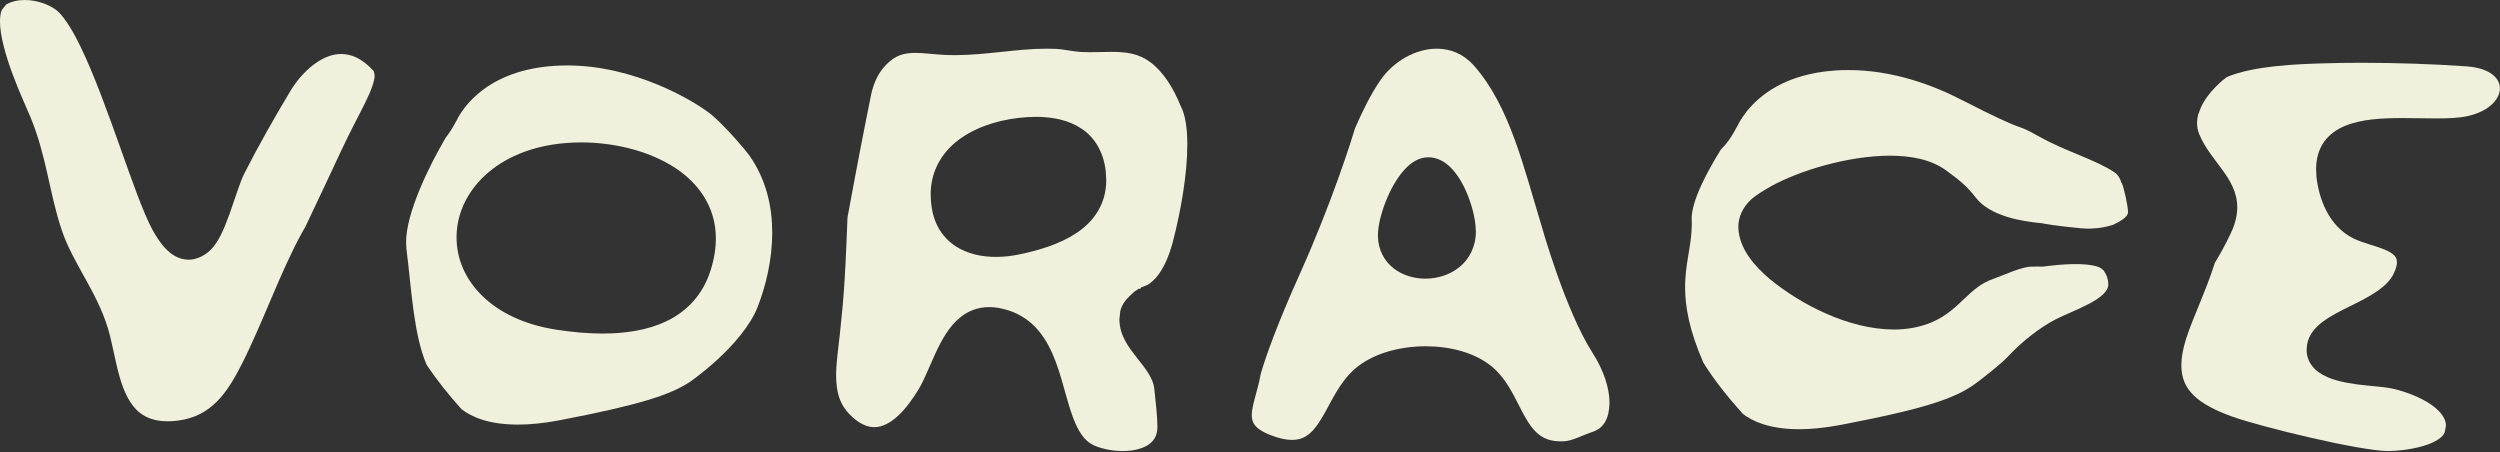 <?xml version="1.0" encoding="UTF-8" standalone="no"?>
<!DOCTYPE svg PUBLIC "-//W3C//DTD SVG 1.1//EN" "http://www.w3.org/Graphics/SVG/1.1/DTD/svg11.dtd">
<svg width="100%" height="100%" viewBox="0 0 1575 285" version="1.1" xmlns="http://www.w3.org/2000/svg" xmlns:xlink="http://www.w3.org/1999/xlink" xml:space="preserve" xmlns:serif="http://www.serif.com/" style="fill-rule:evenodd;clip-rule:evenodd;stroke-linejoin:round;stroke-miterlimit:2;">
    <rect x="0" y="0" width="1575" height="285" fill="#333333" stroke="none"/>
    <g transform="matrix(5.556,0,0,5.556,-2.47403e-13,-207.695)">
        <g transform="matrix(1.448,0,0,1.448,165.492,62.656)">
            <path d="M0,3.458C-0.761,4.078 -1.723,4.365 -2.668,4.367C-3.553,4.365 -4.441,4.113 -5.15,3.564C-5.859,3.021 -6.358,2.143 -6.385,1.077L-6.387,0.977C-6.382,0.231 -6.157,-0.685 -5.796,-1.623C-5.43,-2.556 -4.933,-3.485 -4.301,-4.176C-3.879,-4.631 -3.381,-5.009 -2.746,-5.113L-2.43,-5.137C-1.743,-5.136 -1.162,-4.798 -0.717,-4.364C-0.267,-3.925 0.087,-3.371 0.378,-2.781C0.945,-1.609 1.262,-0.325 1.277,0.605L1.282,0.604L1.284,0.65L1.284,0.664C1.286,1.862 0.762,2.844 0,3.458M11.747,14.09C11.749,13.004 11.337,11.601 10.416,10.171C8.254,6.783 6.446,0.278 6.431,0.248L6.432,0.242C5.031,-4.327 3.949,-9.132 1.137,-12.309C0.3,-13.253 -0.703,-13.636 -1.774,-13.642C-3.393,-13.65 -5.156,-12.676 -6.181,-11.188C-6.947,-10.084 -7.573,-8.792 -8.171,-7.432C-8.43,-6.575 -9.944,-1.7 -12.489,3.966C-14.308,8.016 -15.174,10.474 -15.572,11.853L-15.581,11.911L-15.583,11.923C-15.671,12.409 -15.789,12.852 -15.9,13.263L-15.915,13.259L-15.92,13.269L-15.903,13.274C-16.104,14.001 -16.271,14.62 -16.266,15.063C-16.261,15.4 -16.199,15.614 -16.014,15.852C-15.826,16.088 -15.458,16.364 -14.779,16.625C-14.09,16.892 -13.544,16.995 -13.114,16.994C-12.52,16.989 -12.136,16.821 -11.76,16.517C-11.388,16.212 -11.048,15.738 -10.714,15.165C-10.037,14.025 -9.427,12.51 -8.178,11.418C-6.769,10.215 -4.694,9.667 -2.642,9.661C-0.709,9.666 1.226,10.154 2.575,11.284C3.572,12.133 4.12,13.249 4.629,14.24C5.133,15.241 5.603,16.109 6.237,16.586C6.662,16.906 7.154,17.104 7.934,17.108L8.159,17.102C8.83,17.084 9.634,16.62 10.516,16.332L10.546,16.314C11.284,16.039 11.73,15.322 11.747,14.09" style="fill:rgb(240,240,220);fill-rule:nonzero;"/>
        </g>
        <g transform="matrix(1.448,0,0,1.448,122.043,67.609)">
            <path d="M0,-2.62C-1.332,-1.736 -2.977,-1.261 -4.49,-0.947C-5.083,-0.825 -5.69,-0.757 -6.29,-0.757C-7.426,-0.758 -8.55,-0.997 -9.48,-1.612C-10.413,-2.223 -11.106,-3.239 -11.316,-4.582C-11.375,-4.943 -11.404,-5.293 -11.404,-5.632C-11.414,-7.636 -10.361,-9.176 -8.917,-10.134C-7.471,-11.104 -5.641,-11.585 -3.857,-11.702L-3.157,-11.725C-1.853,-11.723 -0.601,-11.478 0.414,-10.797C1.432,-10.12 2.14,-8.977 2.305,-7.463L2.345,-6.779C2.357,-4.883 1.331,-3.488 0,-2.62M8.203,-12.507L8.174,-12.568C7.603,-13.99 6.817,-15.236 5.827,-15.982C4.884,-16.693 3.933,-16.808 2.752,-16.812C2.235,-16.812 1.686,-16.787 1.107,-16.787L0.399,-16.803C-0.312,-16.843 -1.063,-17.029 -1.569,-17.047L-2.287,-17.063C-4.651,-17.067 -7.003,-16.56 -9.536,-16.556L-10.205,-16.569C-11.124,-16.607 -11.927,-16.737 -12.612,-16.734C-13.514,-16.718 -14.152,-16.577 -14.933,-15.764C-15.576,-15.074 -15.856,-14.347 -16.057,-13.521C-16.2,-12.791 -16.336,-12.107 -16.449,-11.556L-16.449,-11.557L-16.47,-11.452L-16.47,-11.45C-16.941,-9.146 -17.868,-4.111 -17.917,-3.847C-18.154,2.358 -18.277,2.834 -18.537,5.492L-18.55,5.571C-18.663,6.616 -18.81,7.622 -18.809,8.53C-18.792,9.938 -18.515,11.019 -17.291,11.988C-16.719,12.429 -16.246,12.572 -15.814,12.574C-15.2,12.578 -14.564,12.248 -13.946,11.673C-13.332,11.103 -12.772,10.317 -12.329,9.574C-11.901,8.862 -11.503,7.819 -11.027,6.786C-10.544,5.753 -9.985,4.707 -9.085,3.975C-8.489,3.488 -7.715,3.17 -6.824,3.174C-6.361,3.174 -5.871,3.255 -5.35,3.419C-3.295,4.061 -2.254,5.73 -1.623,7.425C-0.982,9.133 -0.65,10.976 -0.072,12.277C0.314,13.152 0.764,13.729 1.392,14.006C1.973,14.266 2.821,14.447 3.634,14.445C4.397,14.447 5.124,14.285 5.596,13.982C6.064,13.669 6.325,13.307 6.352,12.587L6.352,12.591L6.352,12.515C6.354,11.817 6.193,10.313 6.106,9.557C6.03,8.789 5.465,8.041 4.796,7.207C4.153,6.381 3.386,5.445 3.374,4.136L3.445,3.469L3.445,3.468L3.445,3.469C3.609,2.818 4.046,2.424 4.515,1.992L4.583,1.94L4.922,1.712L4.955,1.761L5.069,1.678L5.054,1.642L5.561,1.442C6.03,1.168 6.933,0.419 7.556,-1.925L7.557,-1.932C8.186,-4.322 8.695,-7.263 8.693,-9.551C8.698,-10.84 8.518,-11.921 8.203,-12.507" style="fill:rgb(240,240,220);fill-rule:nonzero;"/>
        </g>
        <g transform="matrix(1.448,0,0,1.448,38.702,79.025)">
            <path d="M0,-24.53C-1.435,-24.558 -3.026,-23.249 -4.009,-21.597C-5.156,-19.698 -6.62,-17.111 -7.6,-15.162C-7.93,-14.514 -8.308,-13.252 -8.736,-12.05C-9.188,-10.84 -9.616,-9.677 -10.457,-8.992C-10.936,-8.621 -11.458,-8.421 -11.968,-8.422C-12.753,-8.427 -13.355,-8.86 -13.791,-9.323C-14.233,-9.795 -14.556,-10.342 -14.801,-10.79C-15.525,-12.127 -16.38,-14.595 -17.355,-17.325C-18.323,-20.046 -19.393,-23.001 -20.448,-25.157C-21.138,-26.591 -21.871,-27.67 -22.375,-28.012C-22.987,-28.455 -23.925,-28.761 -24.787,-28.757C-25.336,-28.758 -25.847,-28.639 -26.245,-28.406L-26.589,-27.982C-26.676,-27.769 -26.729,-27.461 -26.728,-27.086C-26.734,-25.991 -26.281,-24.397 -25.747,-22.966C-25.213,-21.526 -24.616,-20.243 -24.348,-19.601C-23.08,-16.539 -22.855,-13.597 -21.905,-10.777C-21.062,-8.208 -19.166,-5.98 -18.271,-3.031C-17.925,-1.863 -17.721,-0.506 -17.371,0.715C-17.025,1.94 -16.535,2.981 -15.762,3.576C-15.244,3.974 -14.586,4.227 -13.597,4.231C-13.364,4.231 -13.113,4.216 -12.843,4.184C-11.471,4.016 -10.532,3.47 -9.745,2.689C-8.963,1.908 -8.361,0.869 -7.806,-0.223C-6.962,-1.883 -6.206,-3.696 -5.431,-5.513L-5.417,-5.507L-5.42,-5.54L-5.404,-5.575C-4.683,-7.262 -3.946,-8.953 -3.088,-10.526L-3.081,-10.538L-2.819,-10.995C-1.803,-13.133 -0.705,-15.455 0.043,-17.068C0.692,-18.464 1.355,-19.669 1.842,-20.662C2.335,-21.649 2.622,-22.445 2.609,-22.867L2.55,-23.165L2.482,-23.251C1.593,-24.207 0.776,-24.525 0,-24.53" style="fill:rgb(240,240,220);fill-rule:nonzero;"/>
        </g>
        <g transform="matrix(1.448,0,0,1.448,75.607,56.521)">
            <path d="M0,11.923C-1.532,12.663 -3.296,12.901 -5.024,12.902C-6.24,12.902 -7.44,12.782 -8.535,12.617C-13.735,11.857 -16.472,8.679 -16.463,5.371C-16.466,1.827 -13.362,-1.553 -7.979,-2.01C-7.563,-2.047 -7.137,-2.066 -6.706,-2.066C-4.309,-2.063 -1.743,-1.504 0.294,-0.295C2.324,0.9 3.851,2.855 3.843,5.466C3.843,6.251 3.708,7.086 3.426,7.967L2.78,7.76L3.426,7.967C2.813,9.902 1.531,11.189 0,11.923M4.032,14.879C5.235,13.77 6.571,12.25 7.135,10.769C7.755,9.161 8.259,7.108 8.258,5.004C8.257,2.947 7.784,0.854 6.502,-0.992L6.145,-1.453C5.315,-2.447 4.468,-3.391 3.533,-4.208C2.211,-5.29 -2.507,-8.109 -7.832,-8.092C-8.172,-8.092 -8.514,-8.081 -8.859,-8.058C-14.662,-7.653 -16.305,-4.091 -16.482,-3.736L-16.492,-3.714C-16.5,-3.693 -16.522,-3.684 -16.531,-3.665L-16.528,-3.663C-16.753,-3.233 -17.021,-2.804 -17.343,-2.393L-17.34,-2.391C-18.588,-0.262 -20.44,3.477 -20.415,5.794L-20.385,6.292C-19.975,9.573 -19.834,12.915 -18.811,15.343C-18.009,16.549 -17.078,17.708 -16.071,18.828C-15.358,19.379 -14.054,20.029 -11.656,20.032C-10.737,20.032 -9.659,19.934 -8.4,19.693C-2.133,18.495 0.255,17.705 1.8,16.696L1.801,16.695L1.833,16.673L1.965,16.579L2.455,16.213C2.867,15.895 3.432,15.436 4.032,14.879" style="fill:rgb(240,240,220);fill-rule:nonzero;"/>
        </g>
        <g transform="matrix(1.448,0,0,1.448,283.465,85.624)">
            <path d="M0,-26.395C-0.004,-26.786 -0.168,-27.147 -0.564,-27.467C-0.961,-27.782 -1.617,-28.049 -2.594,-28.118C-5.111,-28.298 -8.078,-28.4 -10.839,-28.4C-11.89,-28.4 -12.911,-28.385 -13.866,-28.354C-15.831,-28.299 -19.321,-28.169 -21.389,-27.279C-21.587,-27.139 -22.865,-26.147 -23.422,-24.88L-23.631,-24.328C-23.684,-24.114 -23.716,-23.899 -23.716,-23.683C-23.715,-23.383 -23.661,-23.081 -23.526,-22.765C-23.097,-21.753 -22.413,-20.942 -21.782,-20.084C-21.158,-19.233 -20.567,-18.292 -20.567,-17.083C-20.566,-16.449 -20.73,-15.764 -21.089,-15.013C-21.544,-14.062 -21.954,-13.331 -22.322,-12.737C-23.012,-10.528 -24.082,-8.368 -24.591,-6.723C-24.833,-5.949 -24.945,-5.282 -24.945,-4.71C-24.938,-3.704 -24.626,-3 -23.987,-2.362C-23.345,-1.726 -22.318,-1.172 -20.899,-0.672C-19.8,-0.283 -17.304,0.391 -14.833,0.957C-12.37,1.526 -9.849,1.993 -8.831,2.003L-8.739,2.004C-8.066,2.005 -6.972,1.891 -6.05,1.621C-5.107,1.358 -4.429,0.912 -4.321,0.534L-4.227,0.029C-4.213,-0.626 -4.782,-1.287 -5.709,-1.84C-6.617,-2.385 -7.794,-2.769 -8.608,-2.923C-9.127,-3.026 -10.144,-3.08 -11.182,-3.216C-12.227,-3.362 -13.327,-3.568 -14.169,-4.151C-14.732,-4.534 -15.145,-5.17 -15.134,-5.918L-15.098,-6.339C-14.968,-7.117 -14.439,-7.705 -13.823,-8.157C-13.202,-8.614 -12.463,-8.977 -11.724,-9.345C-10.232,-10.071 -8.805,-10.829 -8.312,-11.897C-8.124,-12.286 -8.06,-12.578 -8.061,-12.782C-8.067,-13.039 -8.136,-13.169 -8.281,-13.325C-8.428,-13.476 -8.685,-13.63 -9.023,-13.77C-9.701,-14.058 -10.641,-14.257 -11.452,-14.635C-13.43,-15.613 -14.187,-17.805 -14.364,-19.483L-14.392,-20.043C-14.393,-20.898 -14.183,-21.623 -13.775,-22.201C-13.37,-22.78 -12.782,-23.189 -12.128,-23.459C-10.815,-23.998 -9.225,-24.067 -7.643,-24.071C-6.731,-24.071 -5.821,-24.043 -4.985,-24.043C-4.026,-24.041 -3.16,-24.083 -2.53,-24.224C-0.74,-24.627 0.007,-25.627 0,-26.395" style="fill:rgb(240,240,220);fill-rule:nonzero;"/>
        </g>
        <g transform="matrix(1.448,0,0,1.448,241.3,69.928)">
            <path d="M0,-5.866C-0.016,-6.391 -0.304,-7.71 -0.484,-8.136C-0.488,-8.145 -0.509,-8.142 -0.514,-8.15C-0.609,-8.479 -0.765,-8.778 -1.066,-8.982C-2.559,-9.988 -4.84,-10.591 -6.986,-11.798C-9.132,-13.006 -7.526,-11.831 -12.925,-14.602C-12.978,-14.629 -13.013,-14.643 -13.063,-14.668C-15.246,-15.803 -18.447,-17.001 -21.926,-16.99C-22.266,-16.99 -22.609,-16.979 -22.953,-16.955C-26.864,-16.682 -28.844,-14.994 -29.822,-13.803L-29.863,-13.748L-29.875,-13.732C-30.27,-13.232 -30.486,-12.821 -30.561,-12.665L-30.591,-12.6C-30.598,-12.584 -30.615,-12.577 -30.623,-12.561L-30.622,-12.561C-30.869,-12.09 -31.15,-11.605 -31.527,-11.151L-31.552,-11.123L-31.889,-10.76C-32.458,-9.843 -33.036,-8.825 -33.466,-7.868C-33.906,-6.897 -34.178,-5.977 -34.172,-5.379L-34.17,-5.282L-34.169,-5.274L-34.161,-4.914C-34.173,-3.214 -34.693,-1.847 -34.685,0.026C-34.683,1.501 -34.384,3.333 -33.257,5.921C-32.392,7.314 -31.322,8.644 -30.164,9.931C-29.451,10.482 -28.147,11.131 -25.75,11.135C-24.831,11.135 -23.753,11.037 -22.494,10.796C-18.893,10.106 -16.562,9.553 -14.946,9.013C-13.326,8.47 -12.441,7.962 -11.618,7.314L-11.612,7.31C-11.026,6.855 -10.436,6.39 -9.842,5.868C-9.662,5.712 -9.341,5.381 -8.987,5.016C-8.34,4.36 -7.02,3.224 -5.651,2.523C-4.282,1.823 -1.496,0.931 -1.544,-0.231C-1.562,-0.673 -1.682,-0.94 -1.816,-1.14C-1.857,-1.221 -1.895,-1.272 -1.912,-1.293C-1.961,-1.347 -2,-1.379 -2.046,-1.414C-2.064,-1.433 -2.091,-1.451 -2.12,-1.47C-2.204,-1.521 -2.261,-1.551 -2.276,-1.555C-2.482,-1.638 -2.797,-1.712 -3.228,-1.757C-4.62,-1.902 -6.651,-1.598 -6.651,-1.598L-6.653,-1.596C-6.807,-1.599 -6.964,-1.604 -7.115,-1.604L-7.557,-1.597C-8.318,-1.591 -9.579,-0.991 -10.585,-0.624C-11.503,-0.299 -12.1,0.234 -12.777,0.876C-13.448,1.51 -14.192,2.254 -15.341,2.747C-16.293,3.155 -17.314,3.328 -18.348,3.328C-21.906,3.313 -25.645,1.351 -28.041,-0.614C-29.124,-1.536 -30.476,-2.935 -30.517,-4.683C-30.525,-5.446 -30.19,-6.242 -29.499,-6.869C-29.074,-7.252 -28.362,-7.657 -27.951,-7.893C-25.804,-9.085 -21.987,-10.276 -18.643,-10.286C-16.989,-10.282 -15.43,-9.995 -14.253,-9.135C-13.219,-8.376 -12.655,-7.95 -11.89,-6.964C-11.382,-6.307 -10.513,-5.819 -9.471,-5.495C-8.585,-5.217 -7.6,-5.074 -6.661,-4.986L-6.647,-4.972C-6.647,-4.972 -5.577,-4.772 -3.663,-4.598C-2.761,-4.516 -1.841,-4.656 -1.291,-4.841L-1.283,-4.829C-1.283,-4.829 -1.219,-4.857 -1.186,-4.871C-1.146,-4.886 -1.106,-4.899 -1.072,-4.915C-1.071,-4.915 -1.066,-4.913 -1.066,-4.913C-1.066,-4.913 -1.063,-4.921 -1.062,-4.921C-1.049,-4.927 -1.049,-4.934 -1.037,-4.94C-0.662,-5.116 0.012,-5.485 0,-5.866" style="fill:rgb(240,240,220);fill-rule:nonzero;"/>
        </g>
    </g>
</svg>
